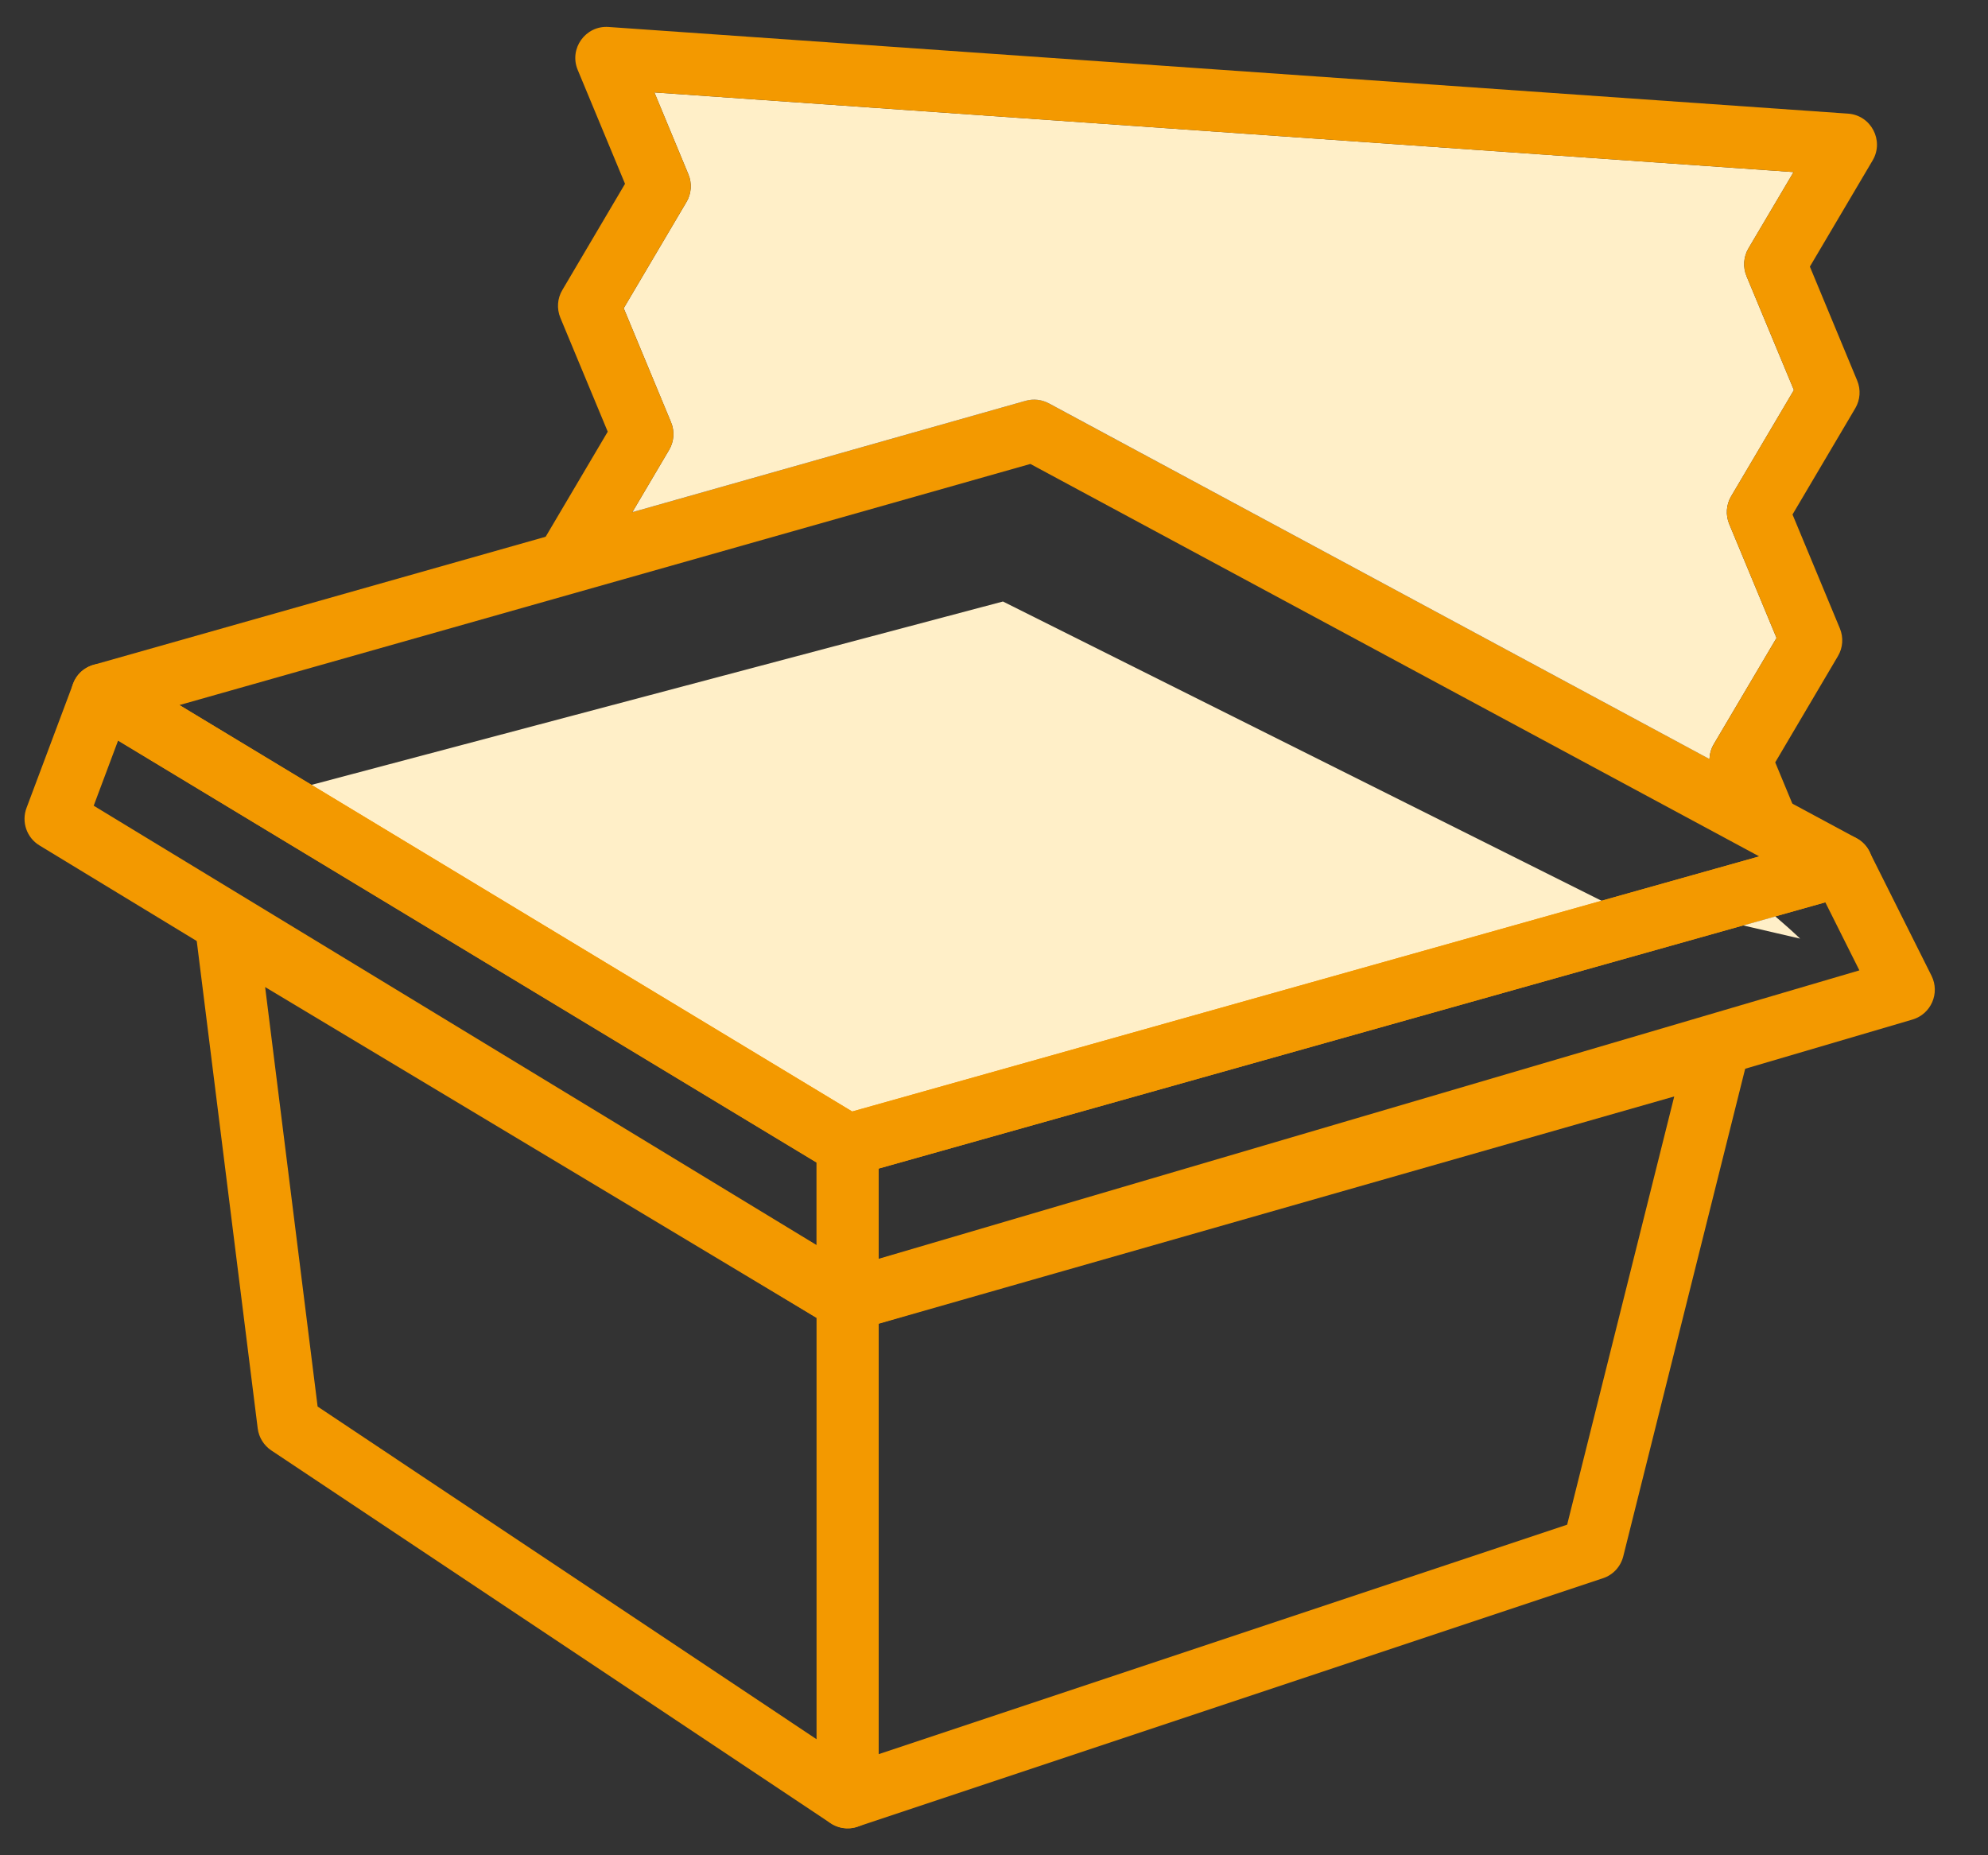 <?xml version="1.0" encoding="UTF-8"?>
<svg width="30px" height="28px" viewBox="0 0 30 28" version="1.1" xmlns="http://www.w3.org/2000/svg" xmlns:xlink="http://www.w3.org/1999/xlink">
    <rect x="0" y="0" width="30" height="28" fill="#333333" stroke="none"/>
    <!-- Generator: sketchtool 54.1 (76490) - https://sketchapp.com -->
    <title>035FBA74-00A7-4408-AA97-D45B514DDCCD</title>
    <desc>Created with sketchtool.</desc>
    <g id="Sprint-4" stroke="none" stroke-width="1" fill="none" fill-rule="evenodd">
        <g id="VD-Mobile/T08-–-contact,-deelname/actieformulier-bedanktpagina" transform="translate(-182, -2264)">
            <g id="Comp/Menu/Normal-S" transform="translate(0, 2255)">
                <g id="06-Icon/GO/Moment-Copy-2" transform="translate(181.667, 8)">
                    <g id="kuipje" transform="translate(0.234, 6.562)">
                        <polygon id="Rectangle" fill="#FFEFC8" points="3.75 6.562 15.234 3.516 25.078 8.438 12.891 11.25"></polygon>
                        <path d="M3.05,8.496 C3.002,8.108 3.422,7.834 3.757,8.036 L13.132,13.661 C13.273,13.745 13.359,13.898 13.359,14.063 L13.359,21.563 C13.359,21.937 12.942,22.16 12.631,21.953 L4.193,16.328 C4.08,16.252 4.005,16.131 3.988,15.996 L3.05,8.496 Z M4.1,9.335 L4.892,15.666 L12.422,20.687 L12.422,14.328 L4.1,9.335 Z" id="Rectangle" fill="#F39900" fill-rule="nonzero"></path>
                        <path d="M12.436,10.426 C12.348,10.076 12.673,9.763 13.019,9.862 L26.144,13.612 C26.346,13.669 26.484,13.853 26.484,14.062 L26.484,21.562 C26.484,21.882 26.171,22.108 25.867,22.007 L14.617,18.257 C14.465,18.207 14.35,18.082 14.311,17.926 L12.436,10.426 Z M13.542,10.986 L15.158,17.449 L25.547,20.912 L25.547,14.416 L13.542,10.986 Z" id="Rectangle-Copy" fill="#F39900" fill-rule="nonzero" transform="translate(19.453, 15.937) scale(-1, 1) translate(-19.453, -15.937) "></path>
                        <path d="M12.758,9.825 L28.696,14.512 C28.996,14.601 29.297,14.375 29.297,14.062 L29.297,11.719 C29.297,11.509 29.157,11.324 28.955,11.268 L13.955,7.049 C13.739,6.988 13.509,7.089 13.409,7.29 L12.471,9.165 C12.341,9.427 12.478,9.742 12.758,9.825 Z M14.074,8.056 L28.359,12.074 L28.359,13.436 L13.56,9.083 L14.074,8.056 Z" id="Rectangle-Copy-2" fill="#F39900" fill-rule="nonzero" transform="translate(20.859, 10.781) scale(-1, 1) translate(-20.859, -10.781) "></path>
                        <path d="M0.694,7.197 L12.647,14.463 C12.96,14.653 13.359,14.428 13.359,14.063 L13.359,11.719 C13.359,11.555 13.274,11.402 13.133,11.318 L1.883,4.521 C1.632,4.369 1.305,4.483 1.202,4.757 L0.499,6.632 C0.42,6.843 0.502,7.08 0.694,7.197 Z M1.513,6.598 L1.881,5.615 L12.422,11.983 L12.422,13.229 L1.513,6.598 Z" id="Rectangle-Copy-3" fill="#F39900" fill-rule="nonzero"></path>
                        <path d="M15.575,0.487 C15.693,0.453 15.818,0.467 15.925,0.525 L28.113,7.087 C28.484,7.287 28.423,7.837 28.018,7.951 L13.018,12.17 C12.893,12.205 12.759,12.187 12.648,12.12 L1.398,5.323 C1.047,5.111 1.118,4.583 1.513,4.471 L15.575,0.487 Z M15.648,1.44 L2.807,5.079 L12.959,11.213 L26.647,7.363 L15.648,1.44 Z" id="Rectangle-Copy-3" fill="#F39900" fill-rule="nonzero"></path>
                    </g>
                    <g id="cheddar" transform="translate(1.406, 1.406)" fill-rule="nonzero">
                        <path d="M25.718,13.425 C25.849,13.536 25.974,13.648 26.092,13.76 L25.234,13.561 L25.718,13.425 Z M8.469,7.324 L9.024,6.384 C9.099,6.257 9.11,6.102 9.053,5.966 L8.339,4.246 L9.286,2.643 C9.361,2.516 9.372,2.361 9.315,2.225 L8.802,0.989 L25.993,2.191 L25.312,3.343 C25.237,3.47 25.227,3.625 25.283,3.762 L25.998,5.481 L25.051,7.084 C24.976,7.211 24.965,7.366 25.022,7.503 L25.736,9.222 L24.789,10.825 C24.748,10.894 24.727,10.972 24.724,11.05 L14.754,5.681 C14.646,5.623 14.521,5.61 14.404,5.643 L8.469,7.324 Z" id="Path-2" fill="#FFEFC8"></path>
                        <path d="M24.76,11.243 C24.703,11.107 24.714,10.952 24.789,10.825 L25.736,9.222 L25.022,7.503 C24.965,7.366 24.976,7.211 25.051,7.084 L25.998,5.481 L25.283,3.762 C25.227,3.625 25.237,3.47 25.312,3.343 L25.993,2.191 L8.802,0.989 L9.315,2.225 C9.372,2.361 9.361,2.516 9.286,2.643 L8.339,4.246 L9.053,5.966 C9.11,6.102 9.099,6.257 9.024,6.384 L8.077,7.987 L7.122,8.13 C7.065,7.994 7.076,7.839 7.151,7.712 L8.098,6.109 L7.383,4.39 C7.327,4.253 7.337,4.098 7.413,3.971 L8.359,2.368 L7.645,0.649 C7.511,0.327 7.763,-0.023 8.11,0.001 L26.815,1.309 C27.162,1.333 27.363,1.715 27.186,2.015 L26.239,3.618 L26.953,5.338 C27.01,5.474 26.999,5.629 26.924,5.756 L25.977,7.359 L26.692,9.079 C26.748,9.215 26.738,9.37 26.662,9.497 L25.716,11.1 C25.952,11.67 26.13,12.097 26.248,12.382 C26.289,12.479 25.793,12.1 24.76,11.243 Z" id="Path" fill="#F39900"></path>
                    </g>
                </g>
            </g>
        </g>
    </g>
</svg>